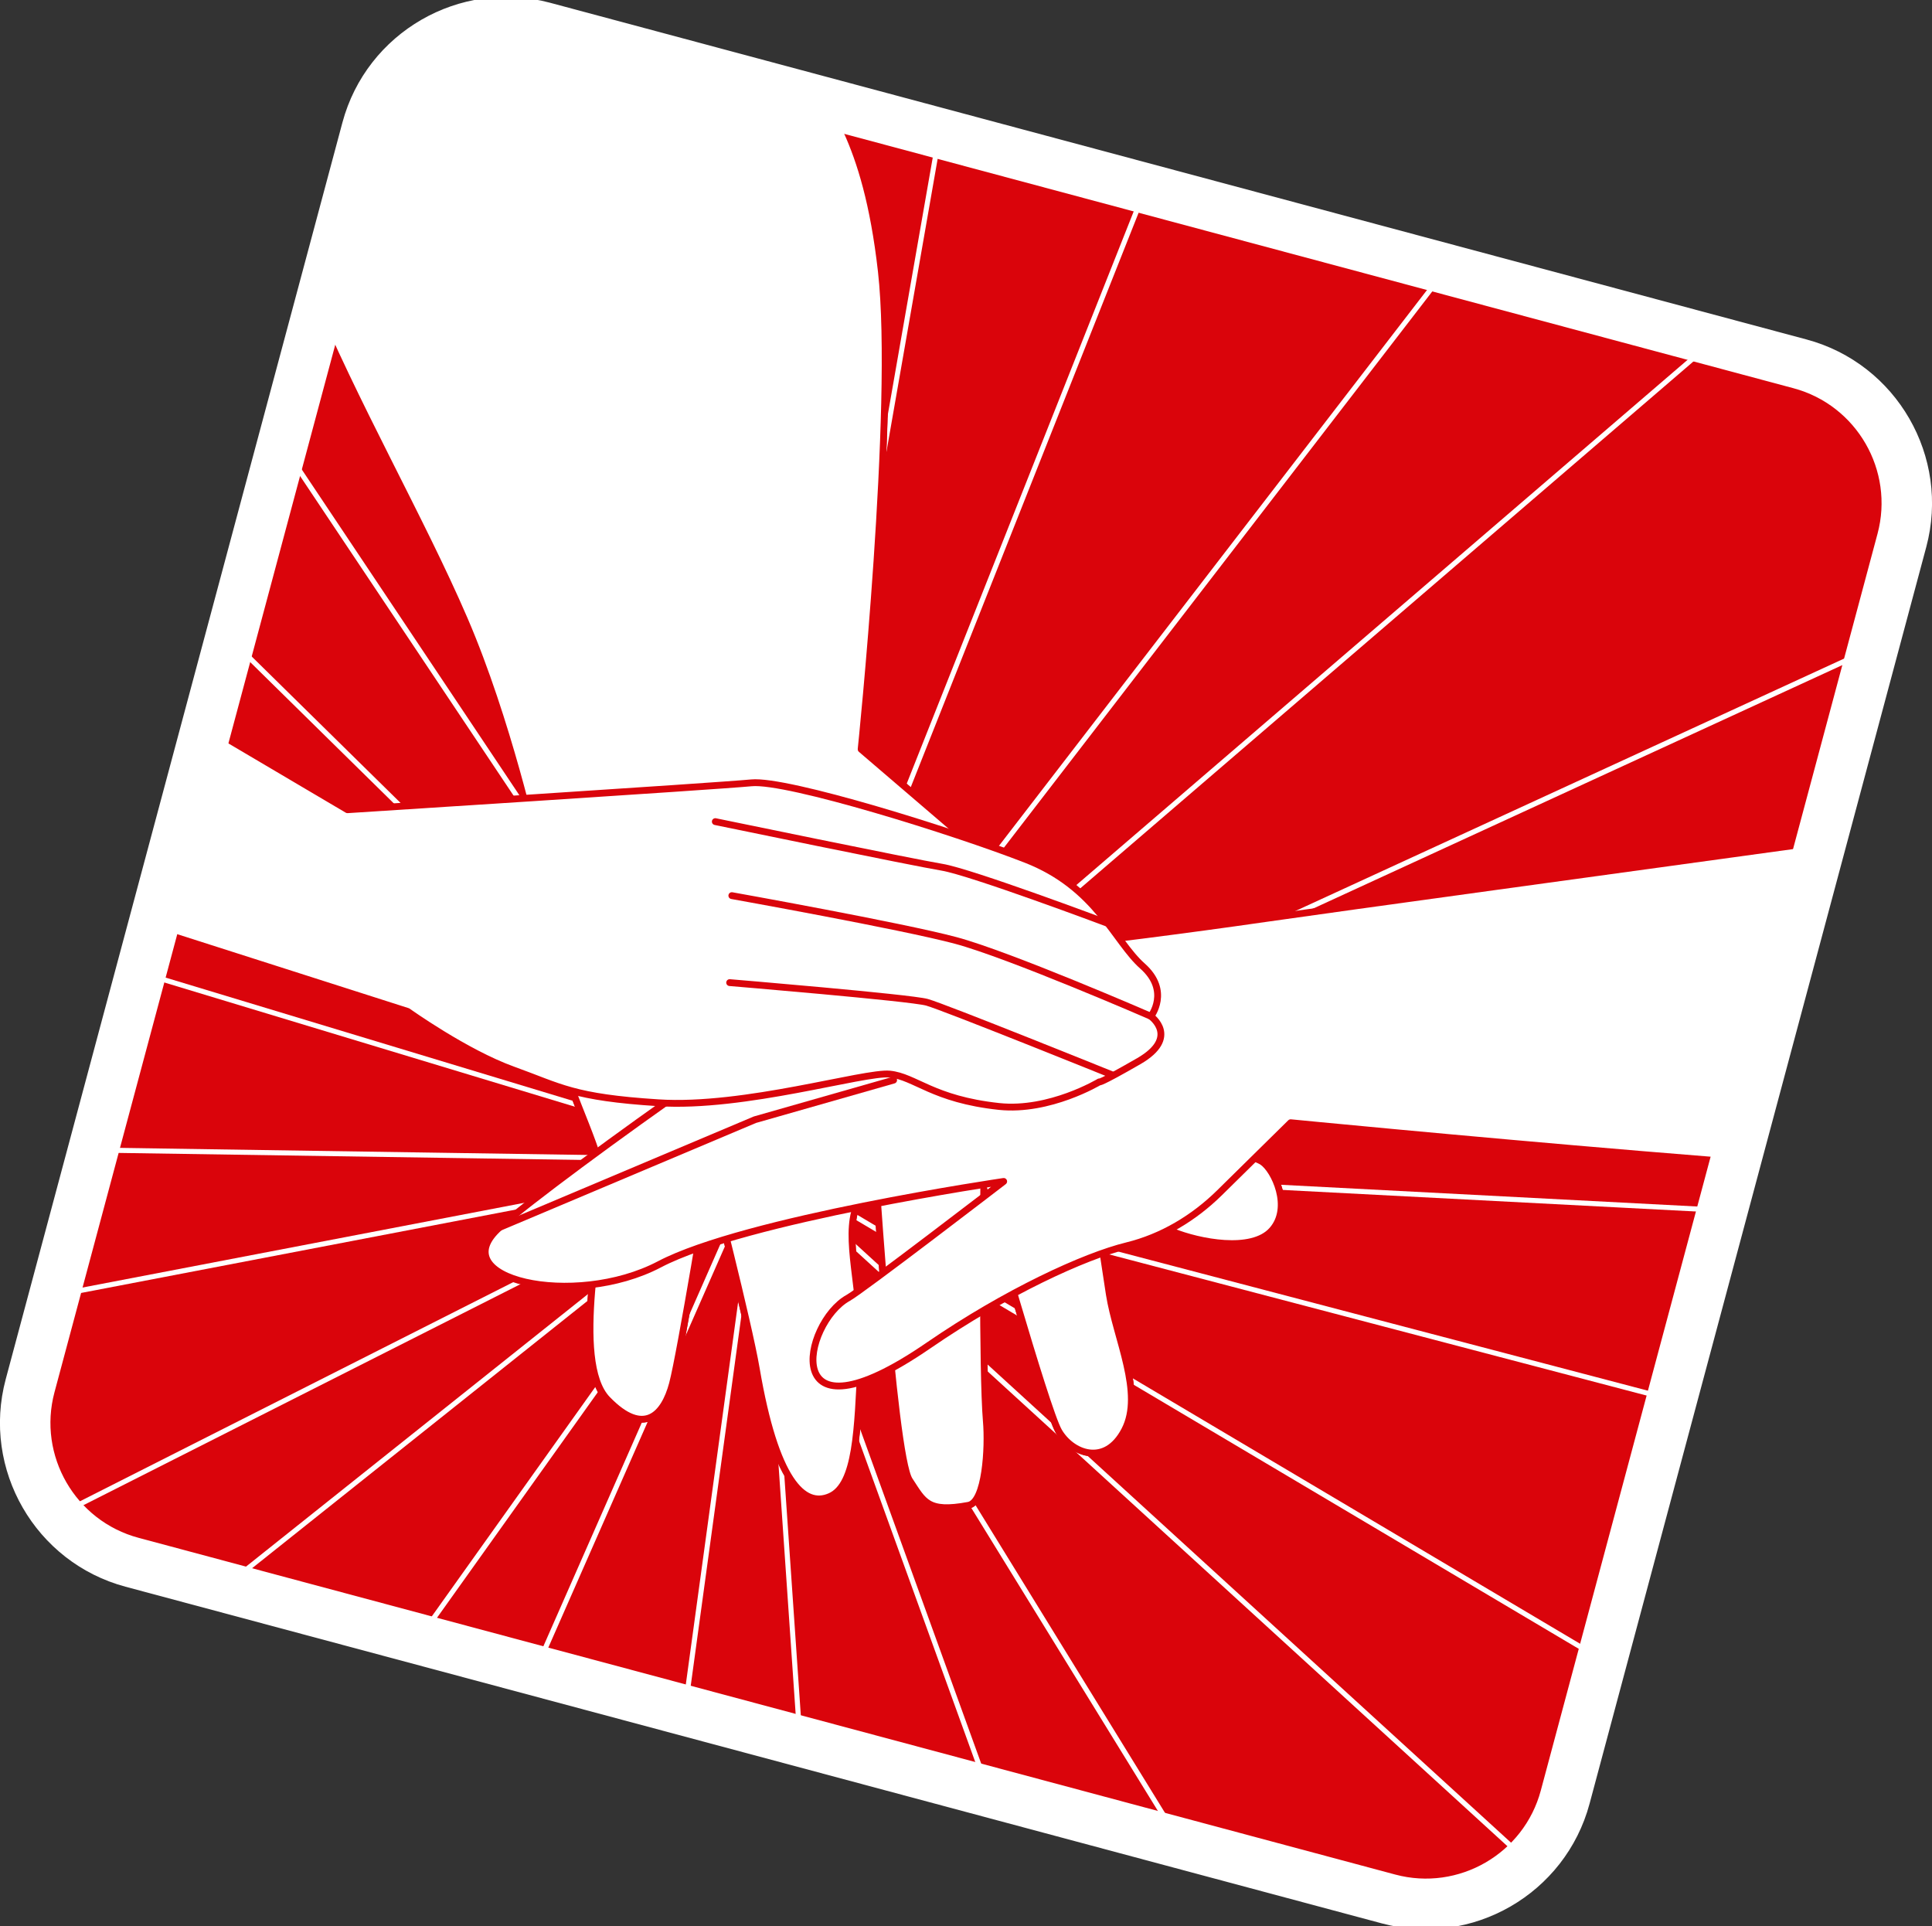 <?xml version="1.0" encoding="UTF-8"?><svg id="Camada_1" xmlns="http://www.w3.org/2000/svg" xmlns:xlink="http://www.w3.org/1999/xlink" viewBox="0 0 141.5 141.06"><rect x="0" y="0" width="141.5" height="141.06" fill="#333333" stroke="none"/><defs><clipPath id="clippath"><path d="M23.12,12.33H118.39c5.83,0,10.56,4.73,10.56,10.56V118.17c0,5.83-4.73,10.56-10.56,10.56H23.11c-5.83,0-10.56-4.73-10.56-10.56V22.89c0-5.83,4.73-10.56,10.56-10.56Z" transform="translate(-15.69 120.62) rotate(-75)" style="fill:none;"/></clipPath></defs><path d="M23.12,12.33H118.39c5.83,0,10.56,4.73,10.56,10.56V118.17c0,5.83-4.73,10.56-10.56,10.56H23.11c-5.83,0-10.56-4.73-10.56-10.56V22.89c0-5.83,4.73-10.56,10.56-10.56Z" transform="translate(-15.69 120.62) rotate(-75)" style="fill:#da040b; stroke:#fff; stroke-miterlimit:10; stroke-width:1.42px;"/><g style="clip-path:url(#clippath);"><g><g><polyline points="75.62 -29.19 55.67 84.96 98.45 -22.88" style="fill:#da040b; stroke:#fff; stroke-miterlimit:10; stroke-width:.37px;"/><polyline points="20.28 -25.39 55.67 84.96 43.43 -30.41" style="fill:#da040b; stroke:#fff; stroke-miterlimit:10; stroke-width:.37px;"/><polyline points="-26.95 3.7 55.67 84.96 -8.78 -11.51" style="fill:#da040b; stroke:#fff; stroke-miterlimit:10; stroke-width:.37px;"/><polyline points="-55.25 51.4 55.67 84.96 -46.23 29.49" style="fill:#da040b; stroke:#fff; stroke-miterlimit:10; stroke-width:.37px;"/><polyline points="-58.14 106.79 55.67 84.96 -60.34 83.2" style="fill:#da040b; stroke:#fff; stroke-miterlimit:10; stroke-width:.37px;"/><polyline points="-34.96 157.18 55.67 84.96 -47.87 137.32" style="fill:#da040b; stroke:#fff; stroke-miterlimit:10; stroke-width:.37px;"/><polyline points="8.98 191.03 55.67 84.96 -11.68 179.44" style="fill:#da040b; stroke:#fff; stroke-miterlimit:10; stroke-width:.37px;"/><polyline points="63.62 200.57 55.67 84.96 39.94 199.91" style="fill:#da040b; stroke:#fff; stroke-miterlimit:10; stroke-width:.37px;"/><polyline points="116.44 183.64 55.67 84.96 95.16 194.06" style="fill:#da040b; stroke:#fff; stroke-miterlimit:10; stroke-width:.37px;"/><polyline points="155.33 144.09 55.67 84.96 141.34 163.21" style="fill:#da040b; stroke:#fff; stroke-miterlimit:10; stroke-width:.37px;"/><polyline points="171.4 91 55.67 84.96 167.89 114.43" style="fill:#da040b; stroke:#fff; stroke-miterlimit:10; stroke-width:.37px;"/><polyline points="160.95 36.53 55.67 84.96 168.73 58.91" style="fill:#da040b; stroke:#fff; stroke-linecap:round; stroke-linejoin:round; stroke-width:.38px;"/><polyline points="126.38 -6.85 55.67 84.96 143.67 9.35" style="fill:#da040b; stroke:#fff; stroke-miterlimit:10; stroke-width:.37px;"/></g><g><path d="M56.74-80.56s-25.65,2.07-34.37,12.79c-8.72,10.73-13.63,20.07-12.59,30.32,1.04,10.25,9.46,50.66,12.78,58.77,3.33,8.11,8.26,16.65,11.44,24.03,3.18,7.38,5.2,16.52,5.2,16.52,0,0-.08,9.26,1.37,14.12,1.45,4.86,3.56,8.52,3.6,10.93,.04,2.42-2.39,12.77,.3,15.55,2.69,2.78,4.17,1.12,4.77-1.13,.6-2.25,2.76-15.42,2.76-15.42,0,0,2.8,10.9,3.38,14.31,1.4,8.18,3.45,10.21,5.4,9.35,1.95-.85,2.02-4.96,2.26-9.71,.24-4.75-1.14-8.56-.46-11.12,.69-2.57,1.31-6.18,1.31-6.18,0,0,1.48,23.96,2.71,25.82,1.04,1.58,1.31,2.4,4.32,1.84,1.25-.23,1.48-4.21,1.31-6.18-.31-3.7-.19-17.03-.19-17.03,0,0,4.55,16.14,5.49,17.77,.94,1.63,3.42,2.63,4.83-.08,1.41-2.71-.61-6.7-1.12-9.93-.51-3.23-1.95-13.24-1.95-13.24,0,0,.08,5.99,6.62,8.65,1.85,.75,5.77,1.55,7.25-.12,1.48-1.67,.16-4.43-.72-5.01-.88-.58-7.81-2.51-9.01-6.57-1.2-4.07-3.05-8.69-5.28-10.66-2.22-1.97-15.09-12.98-15.09-12.98,0,0,2.6-25.09,1.48-35.01-1.12-9.93-3.9-12.39-5.22-15.15-1.32-2.76,1.04-14.16-1.38-23.06-2.43-8.9-2.55-16.15-2.55-16.15,0,0,3.94-4.44,5.28-11.99" style="fill:#fff; stroke:#da040b; stroke-linecap:round; stroke-linejoin:round; stroke-width:.5px;"/><path d="M72.24,104.07c-.31-3.7-.19-17.03-.19-17.03,0,0,4.55,16.14,5.49,17.77,.94,1.63,3.42,2.63,4.83-.08,1.41-2.71-.61-6.7-1.12-9.93-.39-2.49-1.34-8.98-1.75-11.84,.44,1.93,1.86,5.4,6.42,7.25,1.85,.75,5.77,1.55,7.25-.12,1.48-1.67,.16-4.43-.72-5.01-.88-.58-7.81-2.51-9.01-6.57-1.2-4.07-3.05-8.69-5.28-10.66-2.22-1.97-15.09-12.98-15.09-12.98,0,0,2.6-25.09,1.48-35.01-1.12-9.93-3.9-12.39-5.22-15.15-1.07-2.24,.28-10.17-.47-17.84-5.56-2.52-11.49-3.94-17.3-3.08-12.28,1.82-20.5,8.21-25.29,13.35,2.38,10.77,4.83,20.61,6.3,24.19,3.33,8.11,8.26,16.65,11.44,24.03,3.18,7.38,5.2,16.52,5.2,16.52,0,0-.08,9.26,1.37,14.12,1.45,4.86,3.56,8.52,3.6,10.93,.04,2.42-2.39,12.77,.3,15.55,2.69,2.78,4.17,1.12,4.77-1.13,.6-2.25,2.76-15.42,2.76-15.42,0,0,2.8,10.9,3.38,14.31,1.4,8.18,3.45,10.21,5.4,9.35,1.95-.85,2.02-4.96,2.26-9.71,.24-4.75-1.14-8.56-.46-11.12,.69-2.57,1.31-6.18,1.31-6.18,0,0,1.48,23.96,2.71,25.82,1.04,1.58,1.31,2.4,4.32,1.84,1.25-.23,1.48-4.21,1.31-6.18Z" style="fill:#fff; stroke:#da040b; stroke-linecap:round; stroke-linejoin:round; stroke-width:.5px;"/><path d="M10.86-14.67s.57,12.22,1.52,16.86c.95,4.64,2.59,6.73,4.77,6.76l2.18,.04s-2.26-6.91-.6-10.03c1.66-3.12,14.26-7.15,24.67-7.1,10.41,.05,14.57,5,15.25,6.55,.68,1.55-1.47,7.61,.58,5.53,2.06-2.08,3.22-2.32,3.02-5.66-.2-3.34,.2-7.9-.19-11.57-.39-3.67-4.1-8.23-14.97-11.69-10.87-3.46-21.35,.86-28.07,3.45-6.73,2.59-8.15,6.87-8.15,6.87Z" style="fill:#fff; stroke:#da040b; stroke-linecap:round; stroke-linejoin:round; stroke-width:.5px;"/><g><path d="M197.38,48.62s-26.4,7.41-27.76,7.87c-1.37,.46-64.83,9.04-76.88,10.77-12.05,1.74-25.26,3.16-27.79,3.31-2.52,.15-24.01,15.5-28.34,19.3-4.33,3.81,5.43,6.01,11.69,2.72,6.26-3.29,25.21-6.07,25.21-6.07,0,0-10.4,7.99-11.39,8.53-3.31,1.82-5.24,11.13,5.89,3.48,5.69-3.91,11.42-6.54,14.53-7.3,2.57-.63,4.89-2.02,6.78-3.88l5.21-5.13s49.34,4.83,57.4,4.1c8.06-.74,32.41,.18,40.6-2.59,8.19-2.77,24.93-6.56,24.93-6.56l-20.07-28.55Z" style="fill:#fff; stroke:#da040b; stroke-linecap:round; stroke-linejoin:round; stroke-width:.5px;"/><path d="M48.98,80.58s15.48-7.19,17.2-7.18" style="fill:#fff; stroke:#da040b; stroke-linecap:round; stroke-linejoin:round; stroke-width:.5px;"/><polyline points="36.61 89.88 55.29 82 65.45 79.1" style="fill:#fff; stroke:#da040b; stroke-linecap:round; stroke-linejoin:round; stroke-width:.5px;"/></g><g><path d="M-6.25,40.59l31.7,18.71s26.96-1.72,29.58-1.97c2.62-.26,14.9,3.58,20.1,5.61,5.2,2.03,6.48,5.98,8.55,7.81,2.06,1.83,.61,3.68,.61,3.68,0,0,2.14,1.53-.88,3.28-3.02,1.74-2.9,1.52-2.9,1.52,0,0-3.64,2.19-7.34,1.8-4.85-.52-6.13-2.18-8-2.37-1.87-.18-10.67,2.51-16.95,2.1-6.28-.4-7.15-1.15-10.65-2.41-3.49-1.26-7.71-4.28-7.71-4.28,0,0-46.22-14.79-47.41-15.11S-6.25,40.59-6.25,40.59Z" style="fill:#fff; stroke:#da040b; stroke-linecap:round; stroke-linejoin:round; stroke-width:.5px;"/><path d="M52.39,60.17s14.48,2.99,16.6,3.34c2.12,.35,12.06,4.08,12.06,4.08" style="fill:#fff; stroke:#da040b; stroke-linecap:round; stroke-linejoin:round; stroke-width:.5px;"/><path d="M53.6,65.59s12.46,2.23,16.39,3.28c3.93,1.05,14.29,5.55,14.29,5.55" style="fill:#fff; stroke:#da040b; stroke-linecap:round; stroke-linejoin:round; stroke-width:.5px;"/><path d="M53.44,71.96s13.21,1.1,14.45,1.44,13.6,5.33,13.6,5.33" style="fill:#fff; stroke:#da040b; stroke-linecap:round; stroke-linejoin:round; stroke-width:.5px;"/></g></g></g></g><path d="M132.31,24.86L40.28,.2c-6.61-1.77-13.43,2.17-15.2,8.77L.42,101c-1.77,6.61,2.17,13.43,8.77,15.2l92.03,24.66c6.61,1.77,13.43-2.17,15.2-8.77l24.66-92.03c1.77-6.61-2.17-13.43-8.77-15.2Zm-30.12,112.42L10.15,112.62c-4.64-1.24-7.4-6.03-6.16-10.66L28.66,9.93c1.24-4.64,6.03-7.4,10.66-6.16l92.03,24.66c4.64,1.24,7.4,6.03,6.16,10.66l-24.66,92.03c-1.24,4.64-6.03,7.4-10.66,6.16Z" style="fill:#fff;"/></svg>